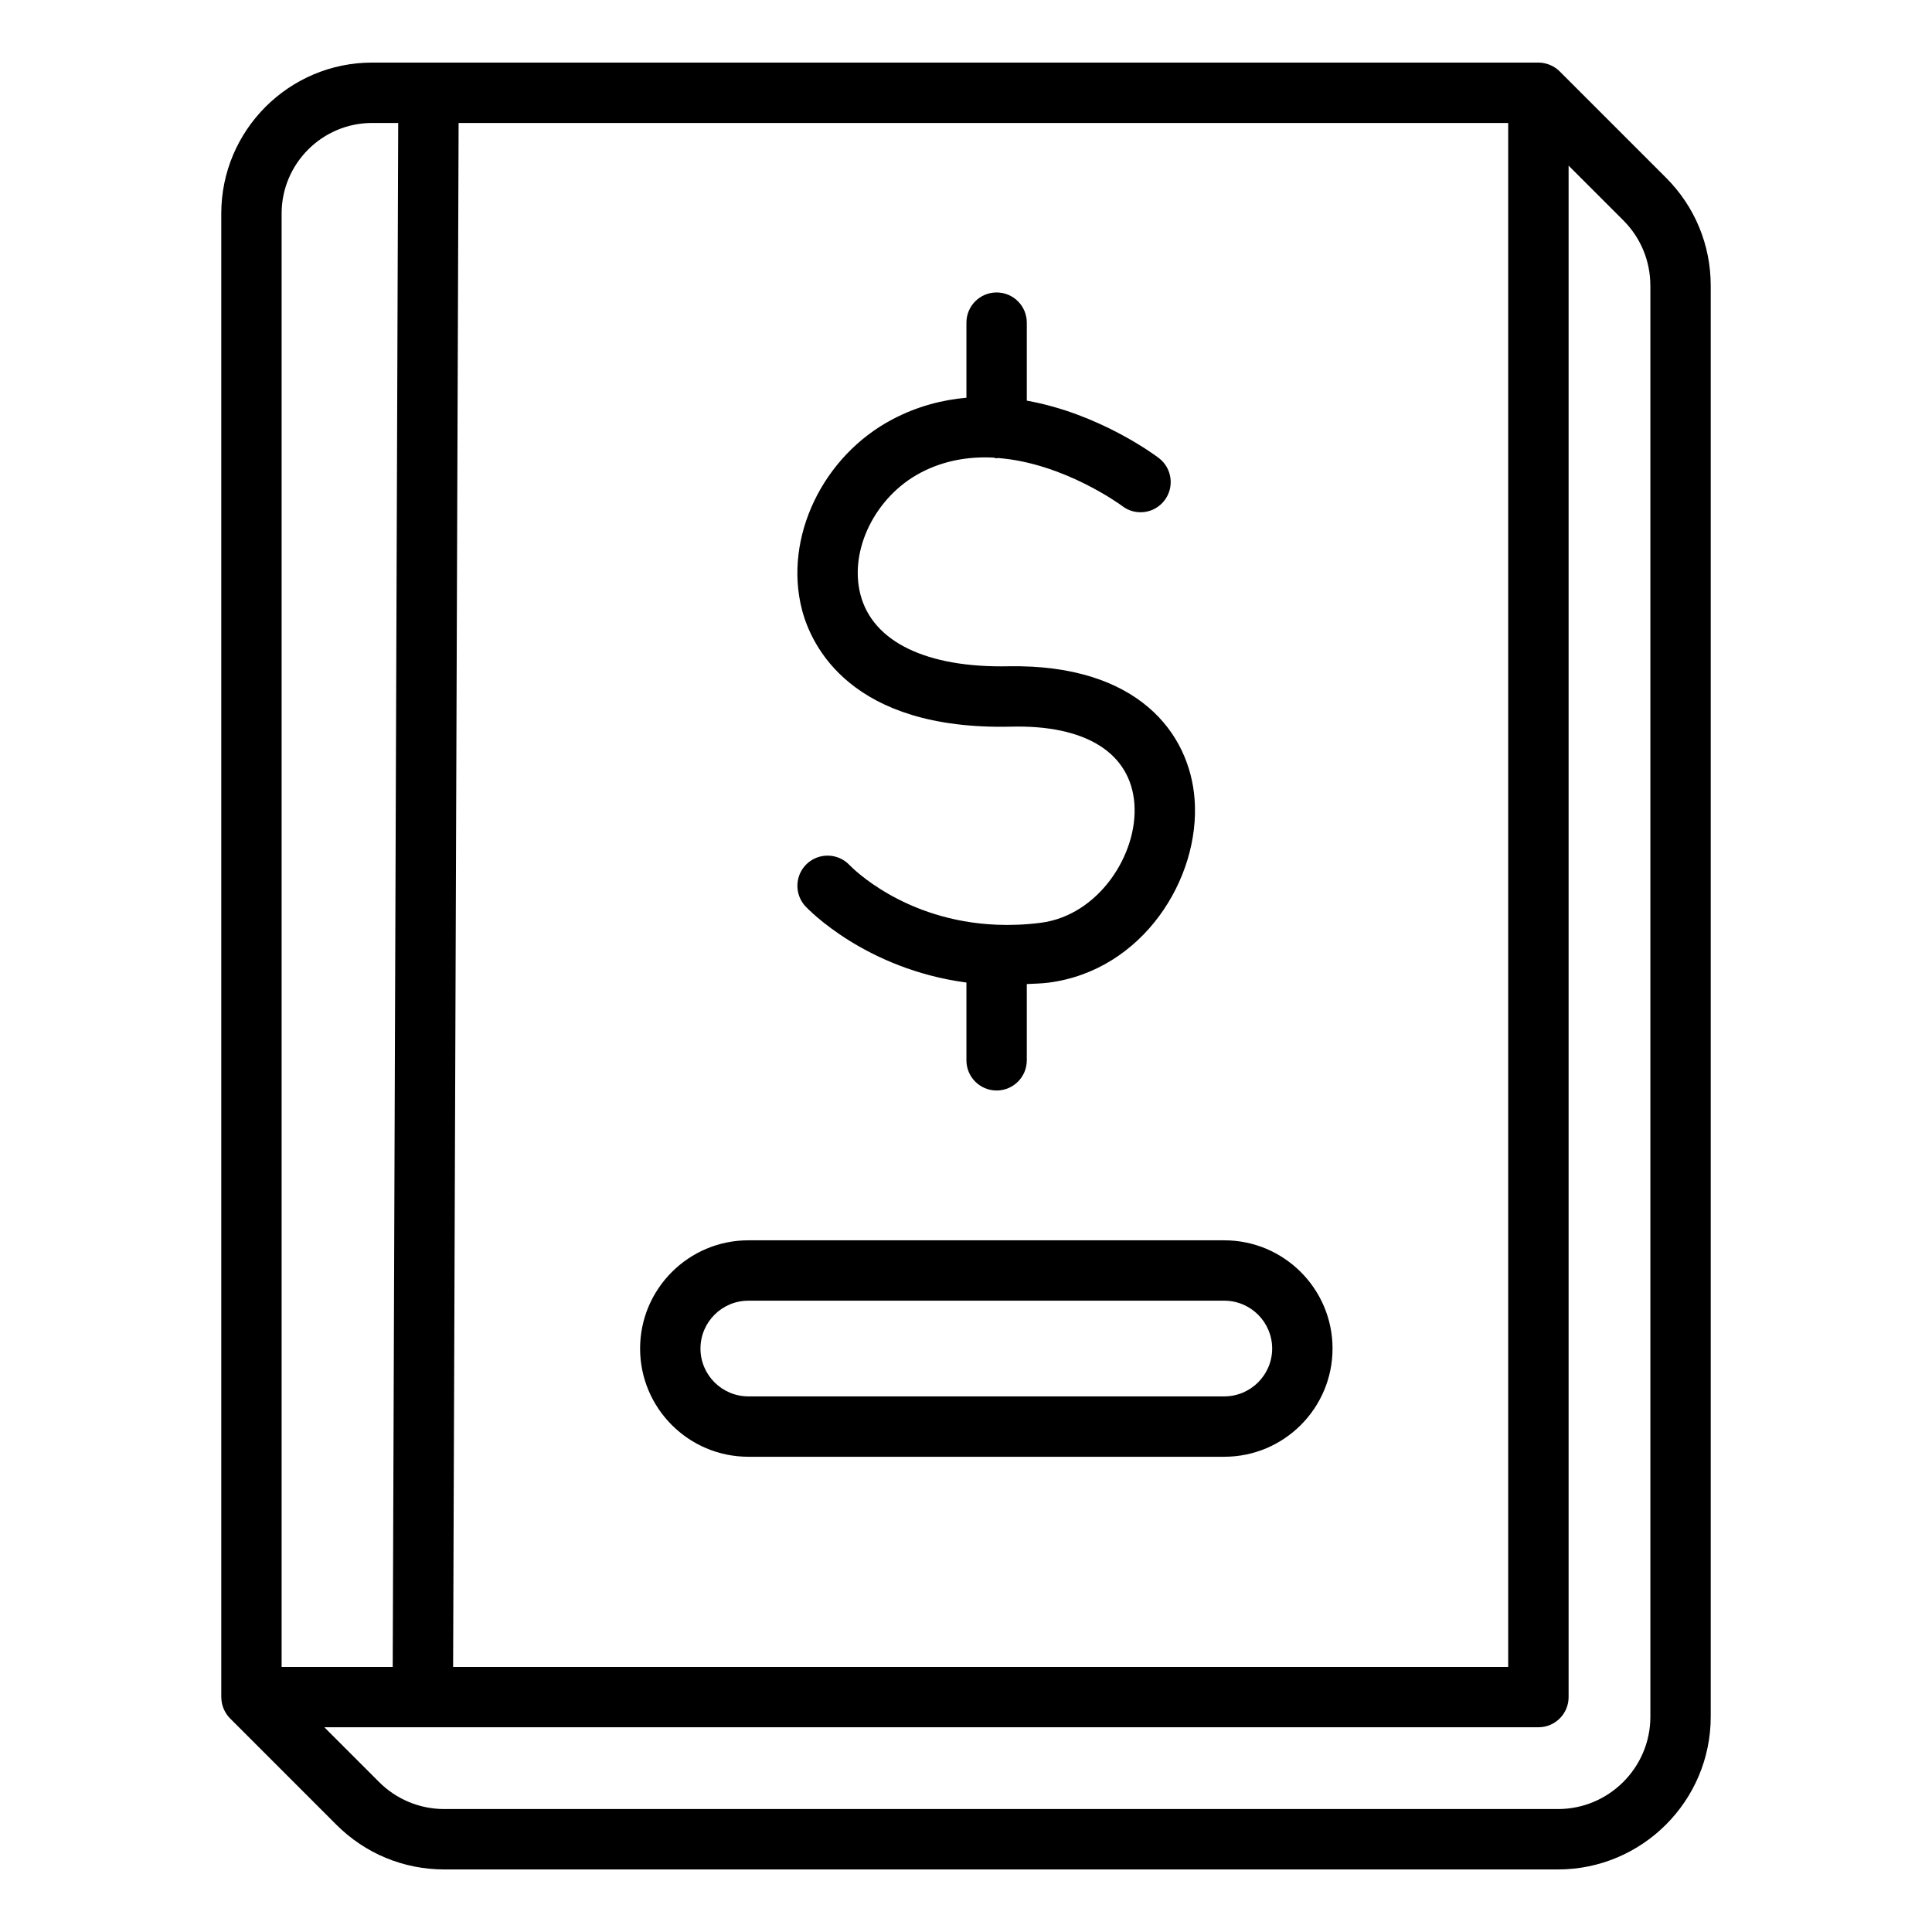 <svg xmlns="http://www.w3.org/2000/svg" id="b" data-name="Outline Expand" width="64" height="64" viewBox="0 0 64 64"><path d="m37.579,26.632c-.124-1.681-1.598-2.631-4.117-2.56-5.272.112-6.585-2.673-6.896-3.876-.613-2.372.676-5.083,2.999-6.306.818-.43,1.645-.643,2.449-.715v-2.487c0-.552.447-1,1-1s1,.448,1,1v2.584c2.406.429,4.255,1.811,4.375,1.902.438.335.522.963.187,1.402-.334.438-.961.524-1.399.188-.028-.021-1.921-1.422-4.118-1.592-.015.001-.028.009-.044.009-.038,0-.07-.018-.107-.022-.793-.04-1.62.084-2.411.5-1.5.79-2.376,2.562-1.994,4.035.405,1.569,2.192,2.435,4.916,2.377,4.278-.07,5.992,2.218,6.154,4.412.193,2.61-1.709,5.672-4.849,6.07-.246.031-.474.031-.71.045v2.526c0,.552-.447,1-1,1s-1-.448-1-1v-2.576c-3.339-.445-5.232-2.418-5.33-2.522-.377-.403-.356-1.036.047-1.413.403-.376,1.036-.356,1.414.047.08.083,1.807,1.847,4.867,1.972.001,0,.001-0.0.002-0.0.002,0,.003.001.004.001.456.018.94.002,1.454-.064,1.927-.244,3.229-2.281,3.106-3.938Zm19.091-17.168v47.404c0,2.79-2.271,5.06-5.061,5.06H14.721c-1.352,0-2.622-.526-3.578-1.481l-3.519-3.52c-.093-.092-.166-.203-.217-.326-.05-.121-.075-.249-.076-.377,0-.002-.001-.003-.001-.005V7.073c0-2.757,2.243-5,5-5h38.631c.13,0,.26.027.382.077.123.051.233.124.326.217l3.519,3.519c.956.956,1.482,2.227,1.482,3.578ZM15.192,4.073l-.182,51.146h34.951V4.073H15.192Zm-5.862,51.146h3.679l.182-51.146h-.862c-1.654,0-3,1.346-3,3v48.146ZM54.67,9.463c0-.817-.318-1.586-.896-2.164l-1.812-1.812v50.731c0,.552-.447,1-1,1H10.744l1.813,1.813c.578.578,1.347.896,2.164.896h36.889c1.688,0,3.061-1.373,3.061-3.06V9.463ZM21.204,44.672c0-1.977,1.608-3.585,3.586-3.585h15.766c1.978,0,3.586,1.608,3.586,3.585s-1.608,3.585-3.586,3.585h-15.766c-1.978,0-3.586-1.608-3.586-3.585Zm2,0c0,.874.712,1.585,1.586,1.585h15.766c.874,0,1.586-.711,1.586-1.585s-.712-1.585-1.586-1.585h-15.766c-.874,0-1.586.711-1.586,1.585Z"></path></svg>